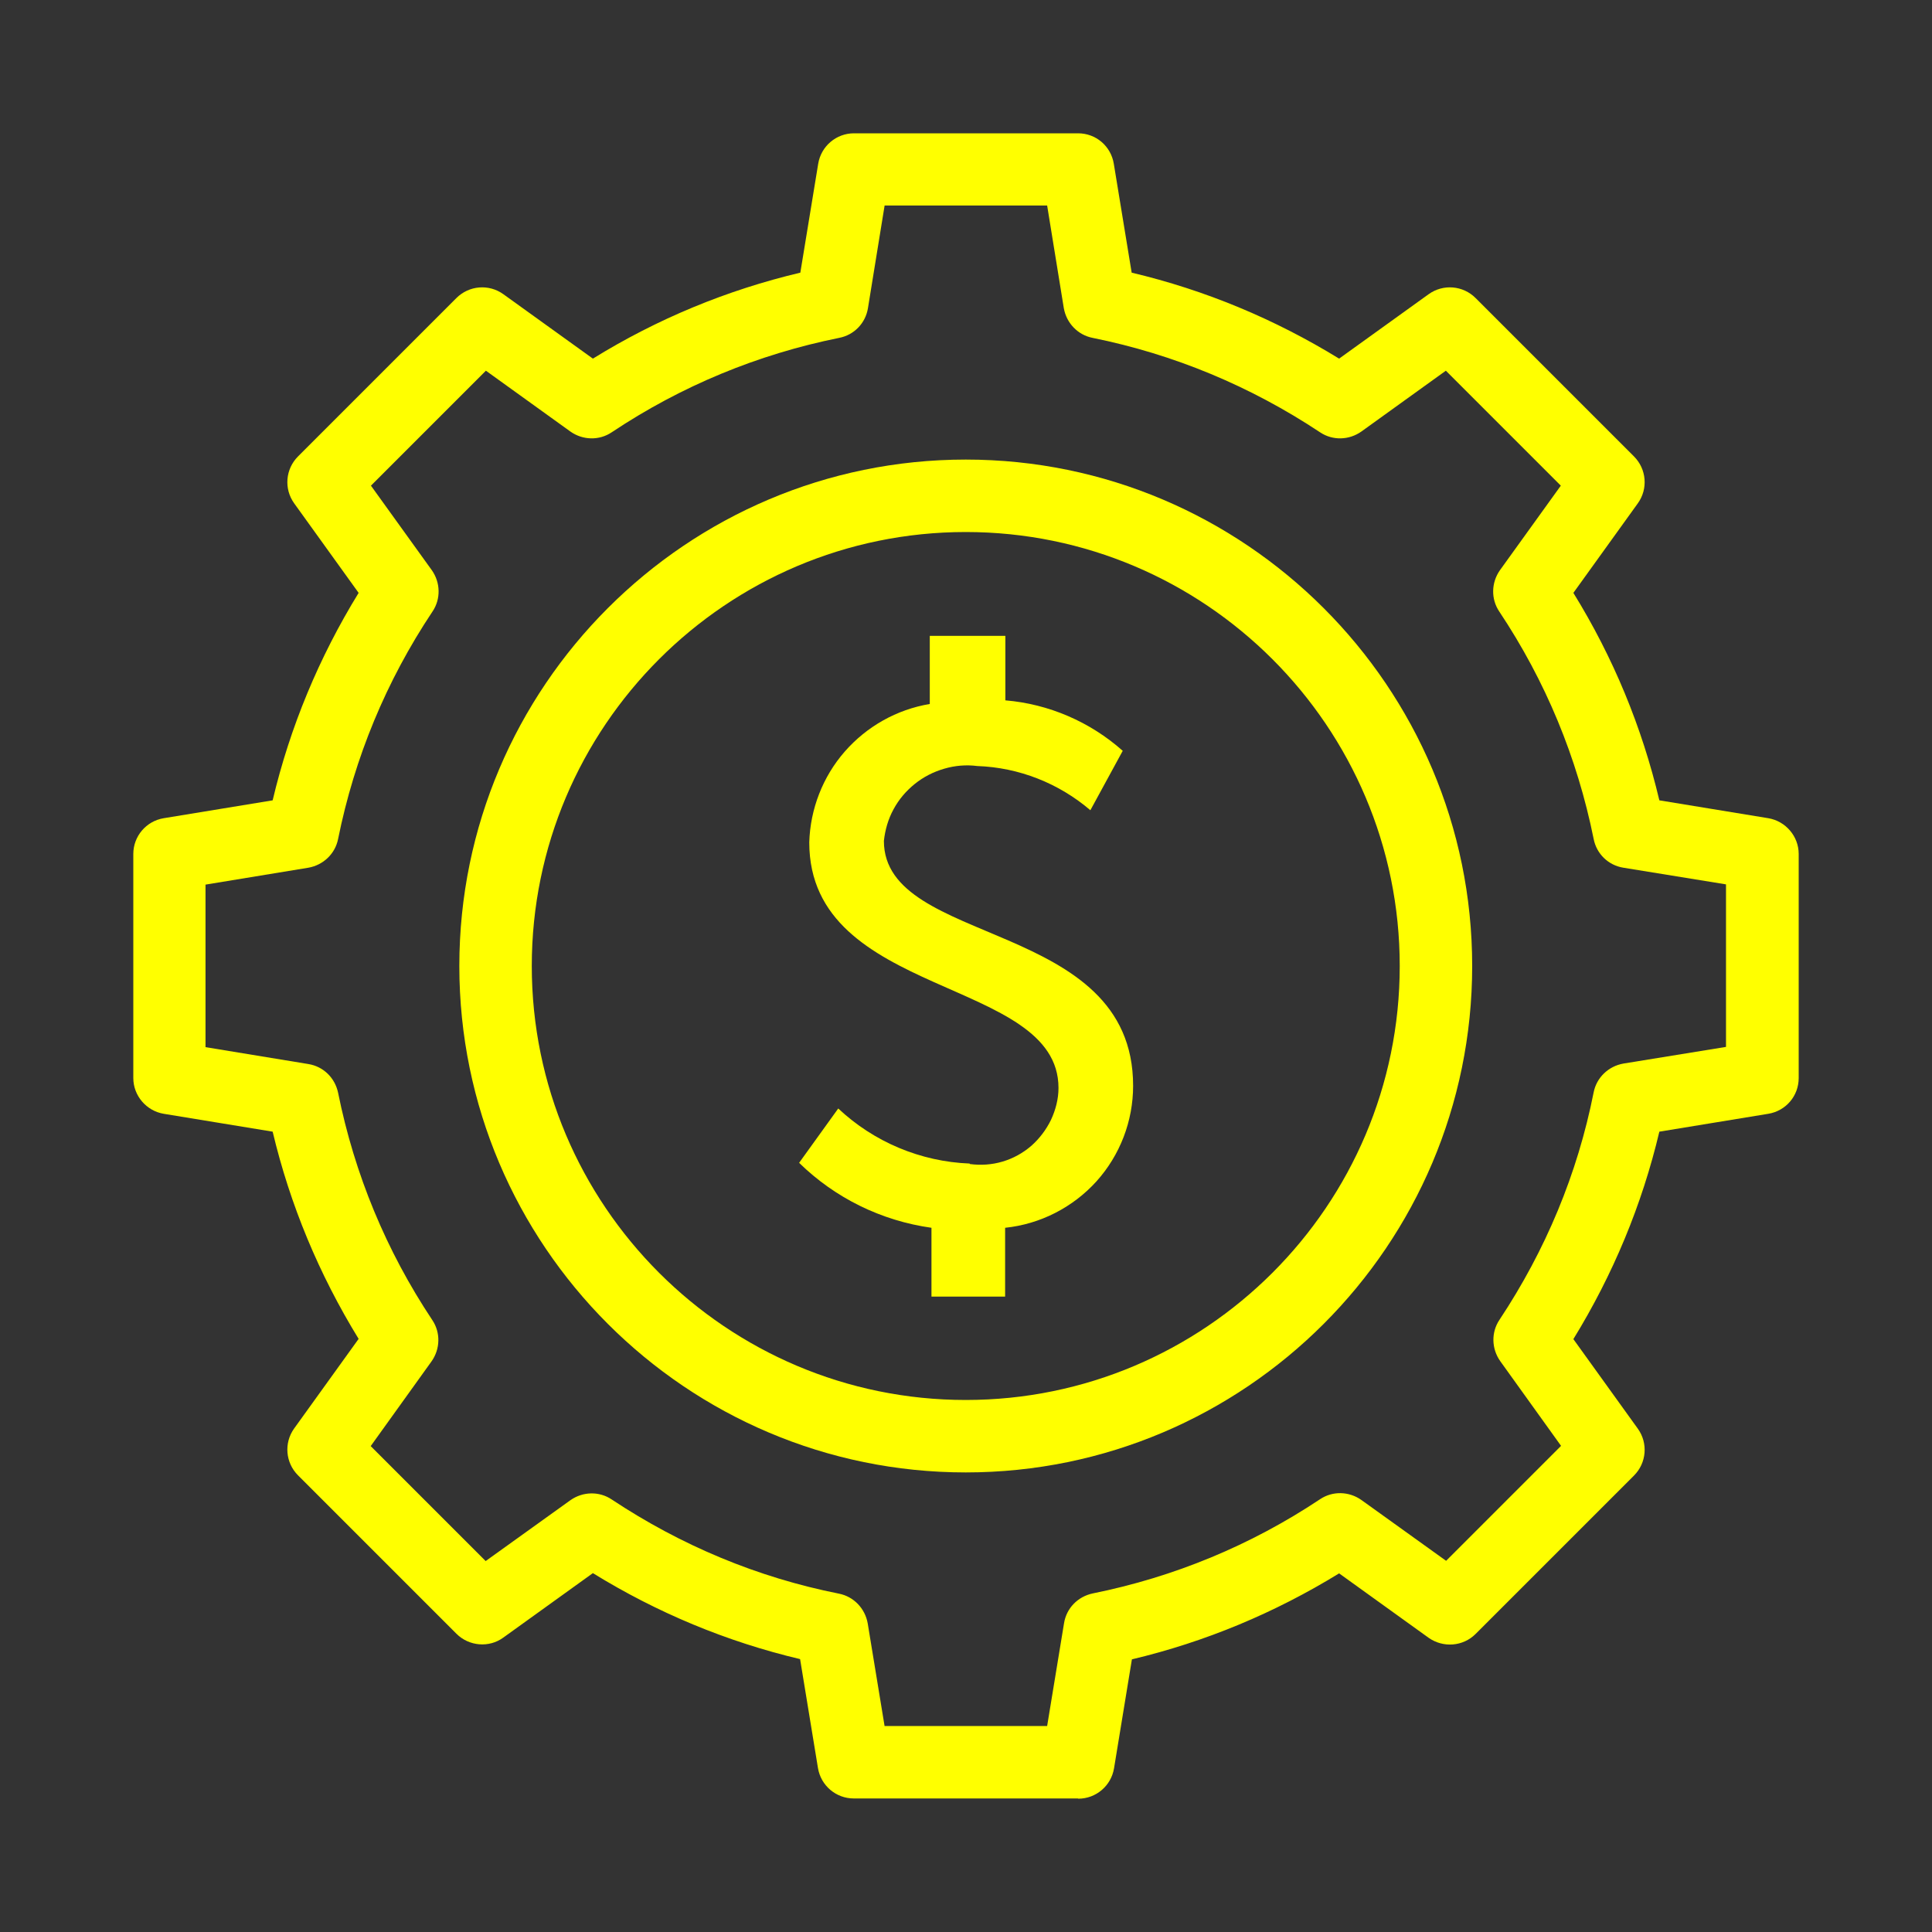 <?xml version="1.0" encoding="UTF-8"?>
<svg xmlns="http://www.w3.org/2000/svg" id="Layer_1" viewBox="0 0 80 80">
  <rect x="0" y="0" width="80" height="80" fill="#333333" stroke="none"/>
  <defs>
    <style>.cls-1,.cls-2{fill:#ff0;stroke-width:0px;}.cls-2{fill-rule:evenodd;}</style>
  </defs>
  <path class="cls-1" d="M44.63,74.47h-9.28c-.73,0-1.36-.53-1.48-1.26l-.74-4.51c-3.04-.72-5.92-1.92-8.58-3.56l-3.71,2.67c-.59.43-1.42.36-1.94-.16l-6.56-6.56c-.52-.52-.59-1.34-.16-1.94l2.67-3.71c-1.64-2.67-2.84-5.55-3.56-8.58l-4.51-.74c-.72-.12-1.26-.75-1.26-1.48v-9.28c0-.73.53-1.36,1.26-1.48l4.51-.74c.72-3.04,1.92-5.92,3.56-8.59l-2.67-3.71c-.43-.6-.36-1.42.16-1.94l6.56-6.56c.52-.52,1.34-.59,1.94-.16l3.71,2.67c2.67-1.65,5.55-2.84,8.59-3.56l.74-4.51c.12-.73.75-1.26,1.48-1.26h9.28c.74,0,1.36.53,1.48,1.26l.74,4.51c3.04.72,5.92,1.92,8.59,3.56l3.71-2.67c.6-.43,1.42-.36,1.94.16l6.56,6.56c.52.52.59,1.34.16,1.94l-2.67,3.71c1.65,2.67,2.84,5.55,3.56,8.59l4.51.74c.72.12,1.26.75,1.26,1.48v9.28c0,.74-.53,1.36-1.26,1.48l-4.51.74c-.72,3.04-1.92,5.92-3.56,8.59l2.67,3.71c.43.6.36,1.42-.16,1.94l-6.56,6.56c-.52.52-1.34.58-1.94.16l-3.71-2.67c-2.67,1.64-5.55,2.84-8.58,3.56l-.74,4.51c-.12.73-.75,1.26-1.48,1.26ZM36.63,71.47h6.73l.7-4.26c.1-.62.57-1.1,1.19-1.23,3.37-.68,6.54-1.99,9.41-3.9.52-.35,1.2-.33,1.71.03l3.51,2.52,4.76-4.76-2.52-3.51c-.36-.51-.38-1.19-.03-1.71,1.91-2.88,3.23-6.04,3.9-9.42.12-.61.61-1.08,1.23-1.19l4.25-.69v-6.73l-4.25-.69c-.62-.1-1.11-.57-1.23-1.19-.68-3.37-1.99-6.54-3.91-9.42-.35-.52-.33-1.2.03-1.71l2.52-3.5-4.76-4.76-3.5,2.52c-.51.36-1.19.38-1.71.03-2.88-1.91-6.05-3.23-9.42-3.91-.61-.12-1.08-.61-1.19-1.23l-.69-4.25h-6.73l-.69,4.25c-.1.62-.57,1.11-1.19,1.23-3.37.68-6.54,1.99-9.42,3.91-.52.35-1.2.33-1.71-.03l-3.5-2.52-4.76,4.76,2.52,3.5c.36.51.38,1.19.03,1.71-1.92,2.88-3.23,6.05-3.91,9.42-.12.61-.61,1.08-1.23,1.19l-4.26.7v6.73l4.26.7c.62.1,1.1.57,1.23,1.19.68,3.37,1.99,6.54,3.9,9.41.35.52.33,1.2-.03,1.71l-2.52,3.51,4.76,4.76,3.51-2.52c.51-.36,1.19-.38,1.71-.03,2.88,1.91,6.04,3.23,9.41,3.9.61.12,1.08.61,1.19,1.23l.7,4.26ZM72.96,44.64h0,0Z"></path>
  <path class="cls-2" d="M40.15,48.18c-2.03-.08-3.96-.89-5.44-2.28l-1.62,2.25c1.49,1.46,3.41,2.4,5.48,2.69v2.85h3.05v-2.85c1.45-.15,2.8-.84,3.78-1.92.98-1.09,1.52-2.5,1.52-3.96,0-6.92-10.32-5.74-10.32-10.14.05-.46.18-.91.4-1.31.22-.41.52-.76.88-1.05.36-.29.77-.5,1.22-.63.44-.13.91-.17,1.37-.11,1.72.06,3.37.71,4.68,1.83l1.34-2.46c-1.35-1.2-3.06-1.94-4.86-2.09v-2.67h-3.13v2.82c-1.37.23-2.61.93-3.52,1.97s-1.43,2.38-1.47,3.76c0,6.48,10.32,5.56,10.32,10.17,0,.46-.12.91-.31,1.32-.2.41-.48.78-.82,1.08-.35.3-.75.52-1.19.65-.44.13-.9.16-1.35.1"></path>
  <path class="cls-1" d="M39.99,60.97c-11.56,0-20.97-9.41-20.97-20.97s9.41-20.97,20.97-20.97,20.97,9.41,20.97,20.97-9.41,20.97-20.97,20.97ZM39.99,22.03c-9.91,0-17.97,8.06-17.97,17.97s8.06,17.97,17.97,17.97,17.97-8.06,17.97-17.97-8.06-17.97-17.97-17.97Z"></path>
</svg>
